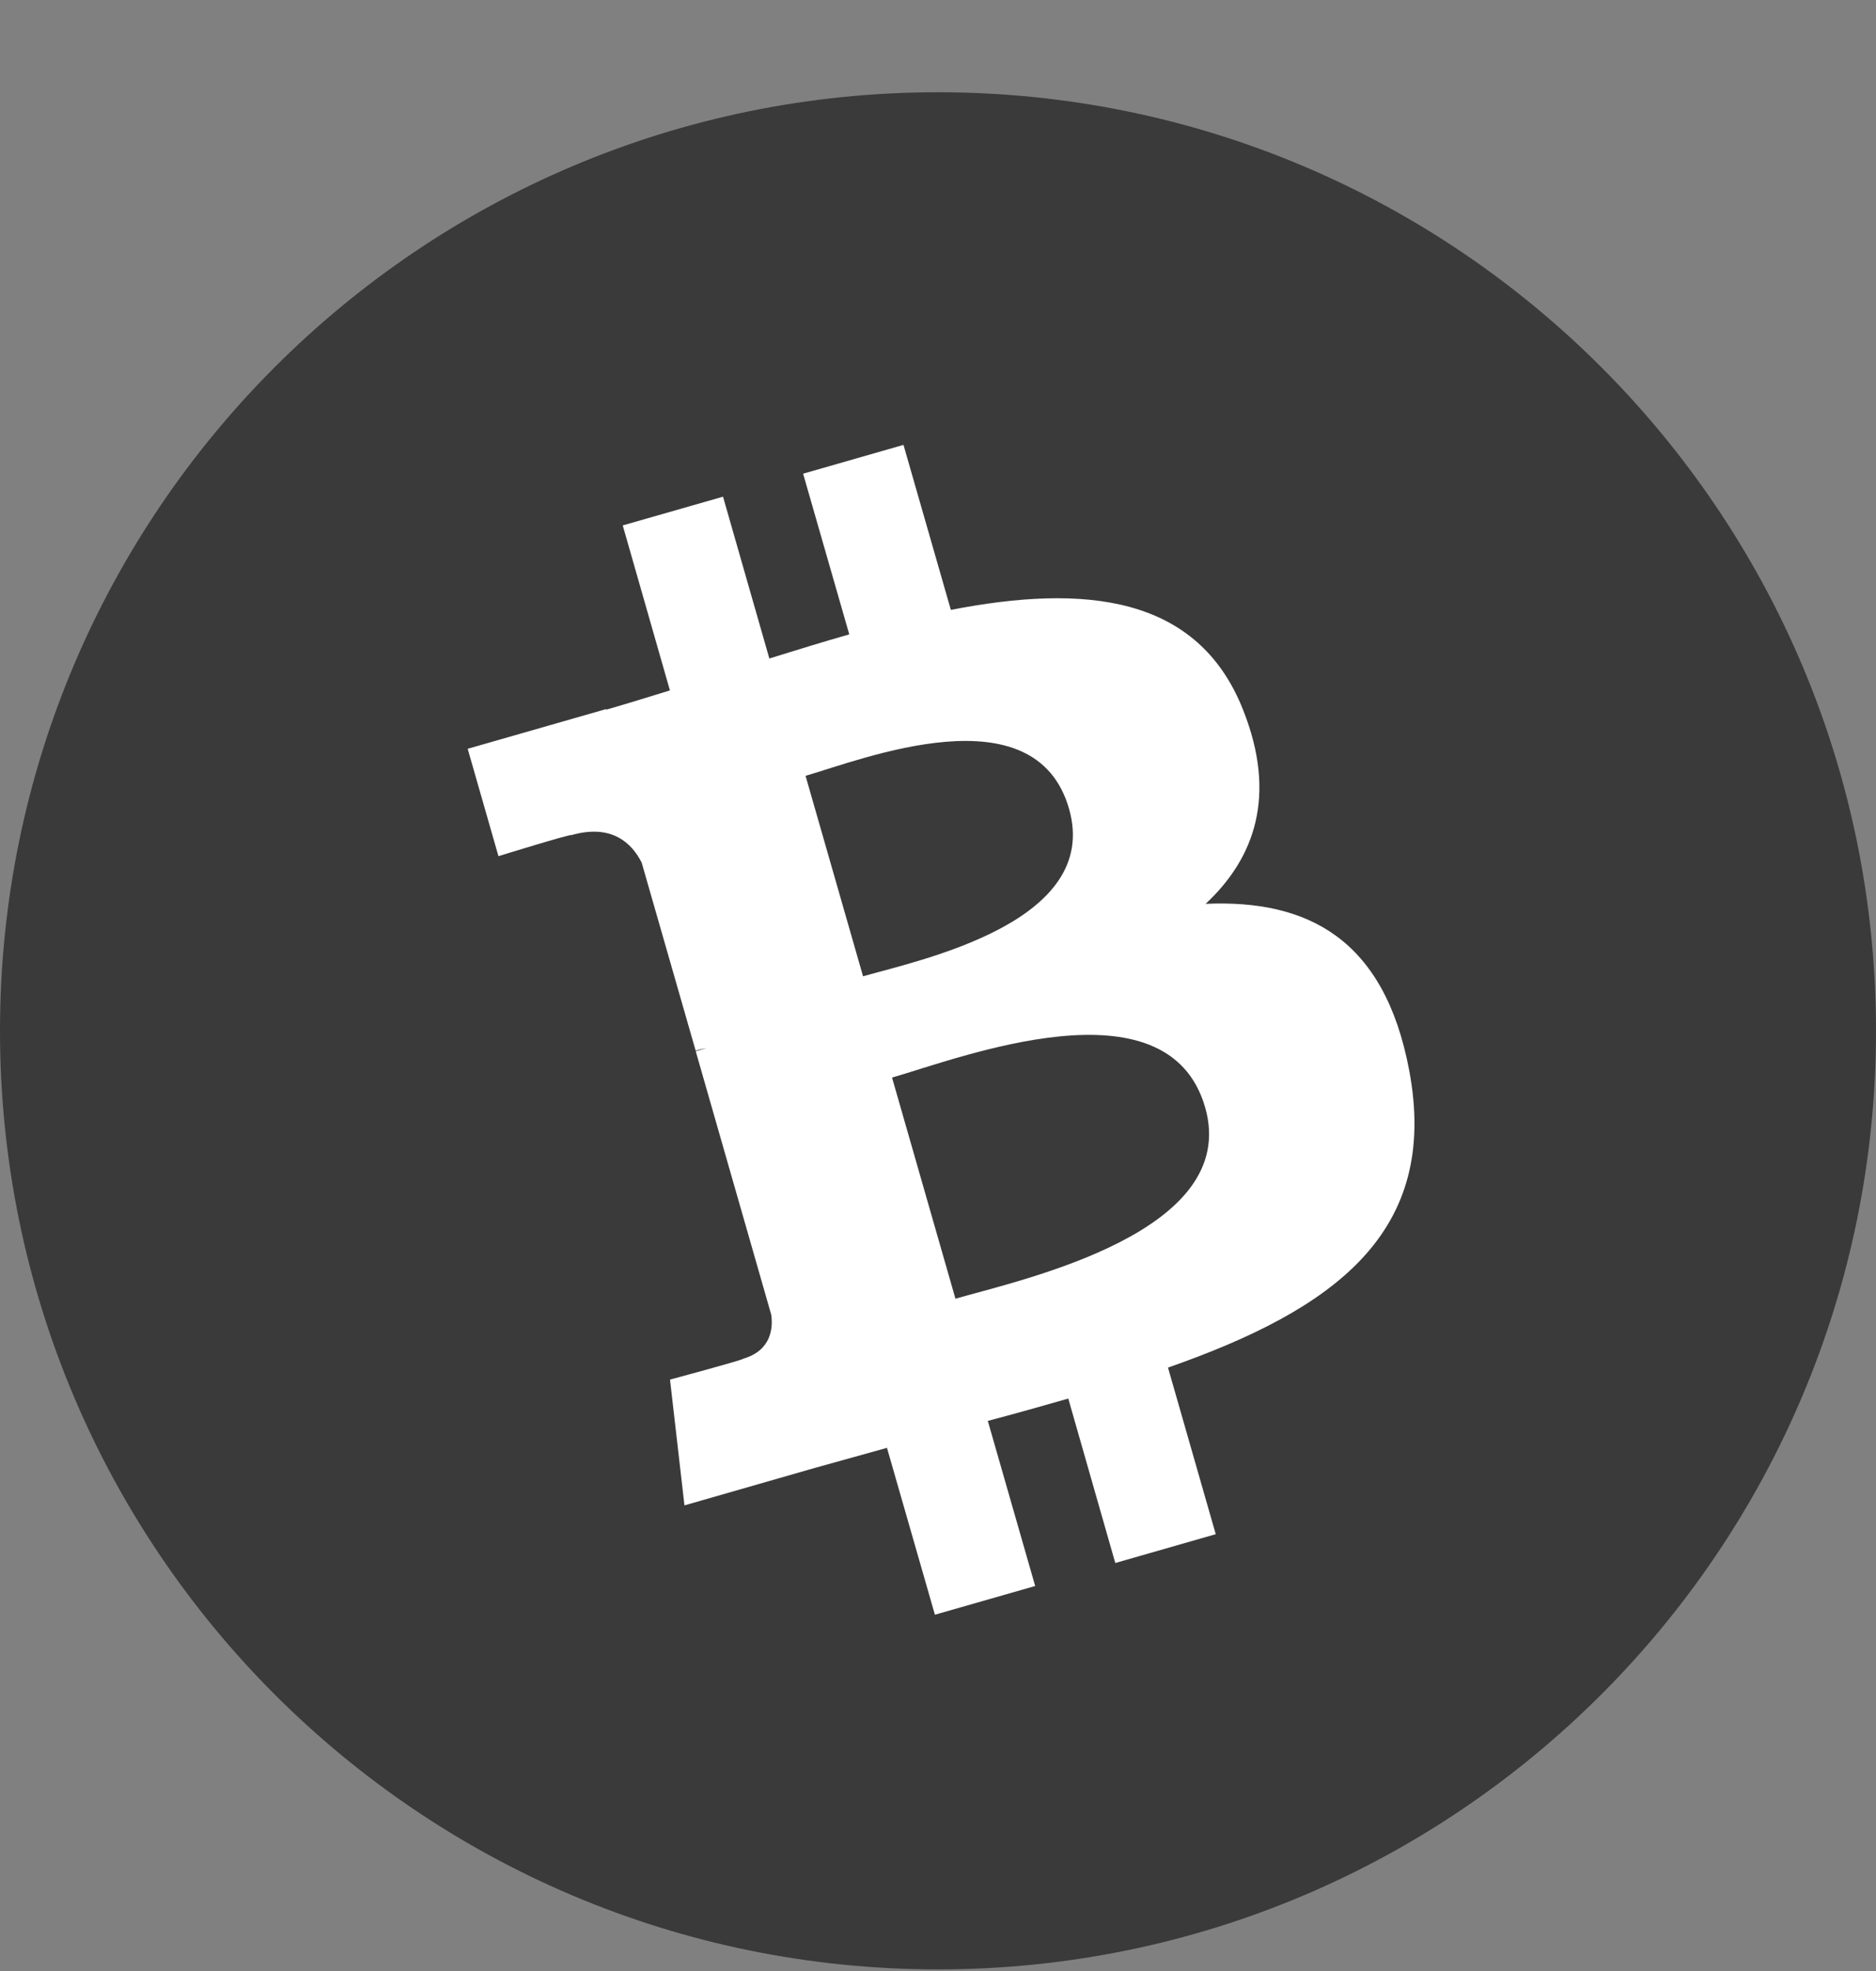 <svg width="20" height="21" viewBox="0 0 20 21" fill="none" xmlns="http://www.w3.org/2000/svg">
<rect x="0" y="0" width="20" height="21" fill="#808080" stroke="none"/>
<g clip-path="url(#clip0_453_2070)">
<path d="M10 20.983C15.523 20.983 20 16.506 20 10.983C20 5.46 15.523 0.983 10 0.983C4.477 0.983 0 5.46 0 10.983C0 16.506 4.477 20.983 10 20.983Z" fill="#3A3A3A"/>
<path d="M13.254 7.567C12.769 6.334 11.553 6.223 10.137 6.498L9.632 4.74L8.562 5.047L9.054 6.759C8.772 6.839 8.486 6.928 8.202 7.016L7.708 5.292L6.639 5.598L7.142 7.356C6.912 7.427 6.686 7.497 6.464 7.561L6.462 7.555L4.986 7.978L5.314 9.122C5.314 9.122 6.1 8.879 6.091 8.898C6.524 8.774 6.737 8.985 6.841 9.191L7.416 11.193C7.445 11.185 7.484 11.175 7.531 11.168L7.417 11.2L8.222 14.007C8.242 14.149 8.224 14.389 7.922 14.477C7.939 14.485 7.143 14.699 7.143 14.699L7.297 16.039L8.69 15.639C8.949 15.566 9.206 15.497 9.456 15.426L9.967 17.204L11.036 16.898L10.531 15.139C10.818 15.063 11.104 14.983 11.389 14.901L11.89 16.653L12.961 16.346L12.452 14.571C14.221 13.952 15.351 13.137 15.023 11.402C14.759 10.006 13.945 9.582 12.853 9.63C13.383 9.136 13.611 8.469 13.254 7.567V7.567ZM12.848 11.798C13.229 13.127 10.911 13.629 10.186 13.837L9.51 11.481C10.235 11.273 12.45 10.412 12.848 11.799L12.848 11.798ZM11.397 8.617C11.743 9.826 9.805 10.229 9.201 10.402L8.588 8.266C9.192 8.092 11.035 7.356 11.397 8.617V8.617Z" fill="white"/>
</g>
<defs>
<clipPath id="clip0_453_2070">
<rect width="20" height="20" fill="white" transform="translate(0 0.983)"/>
</clipPath>
</defs>
</svg>
